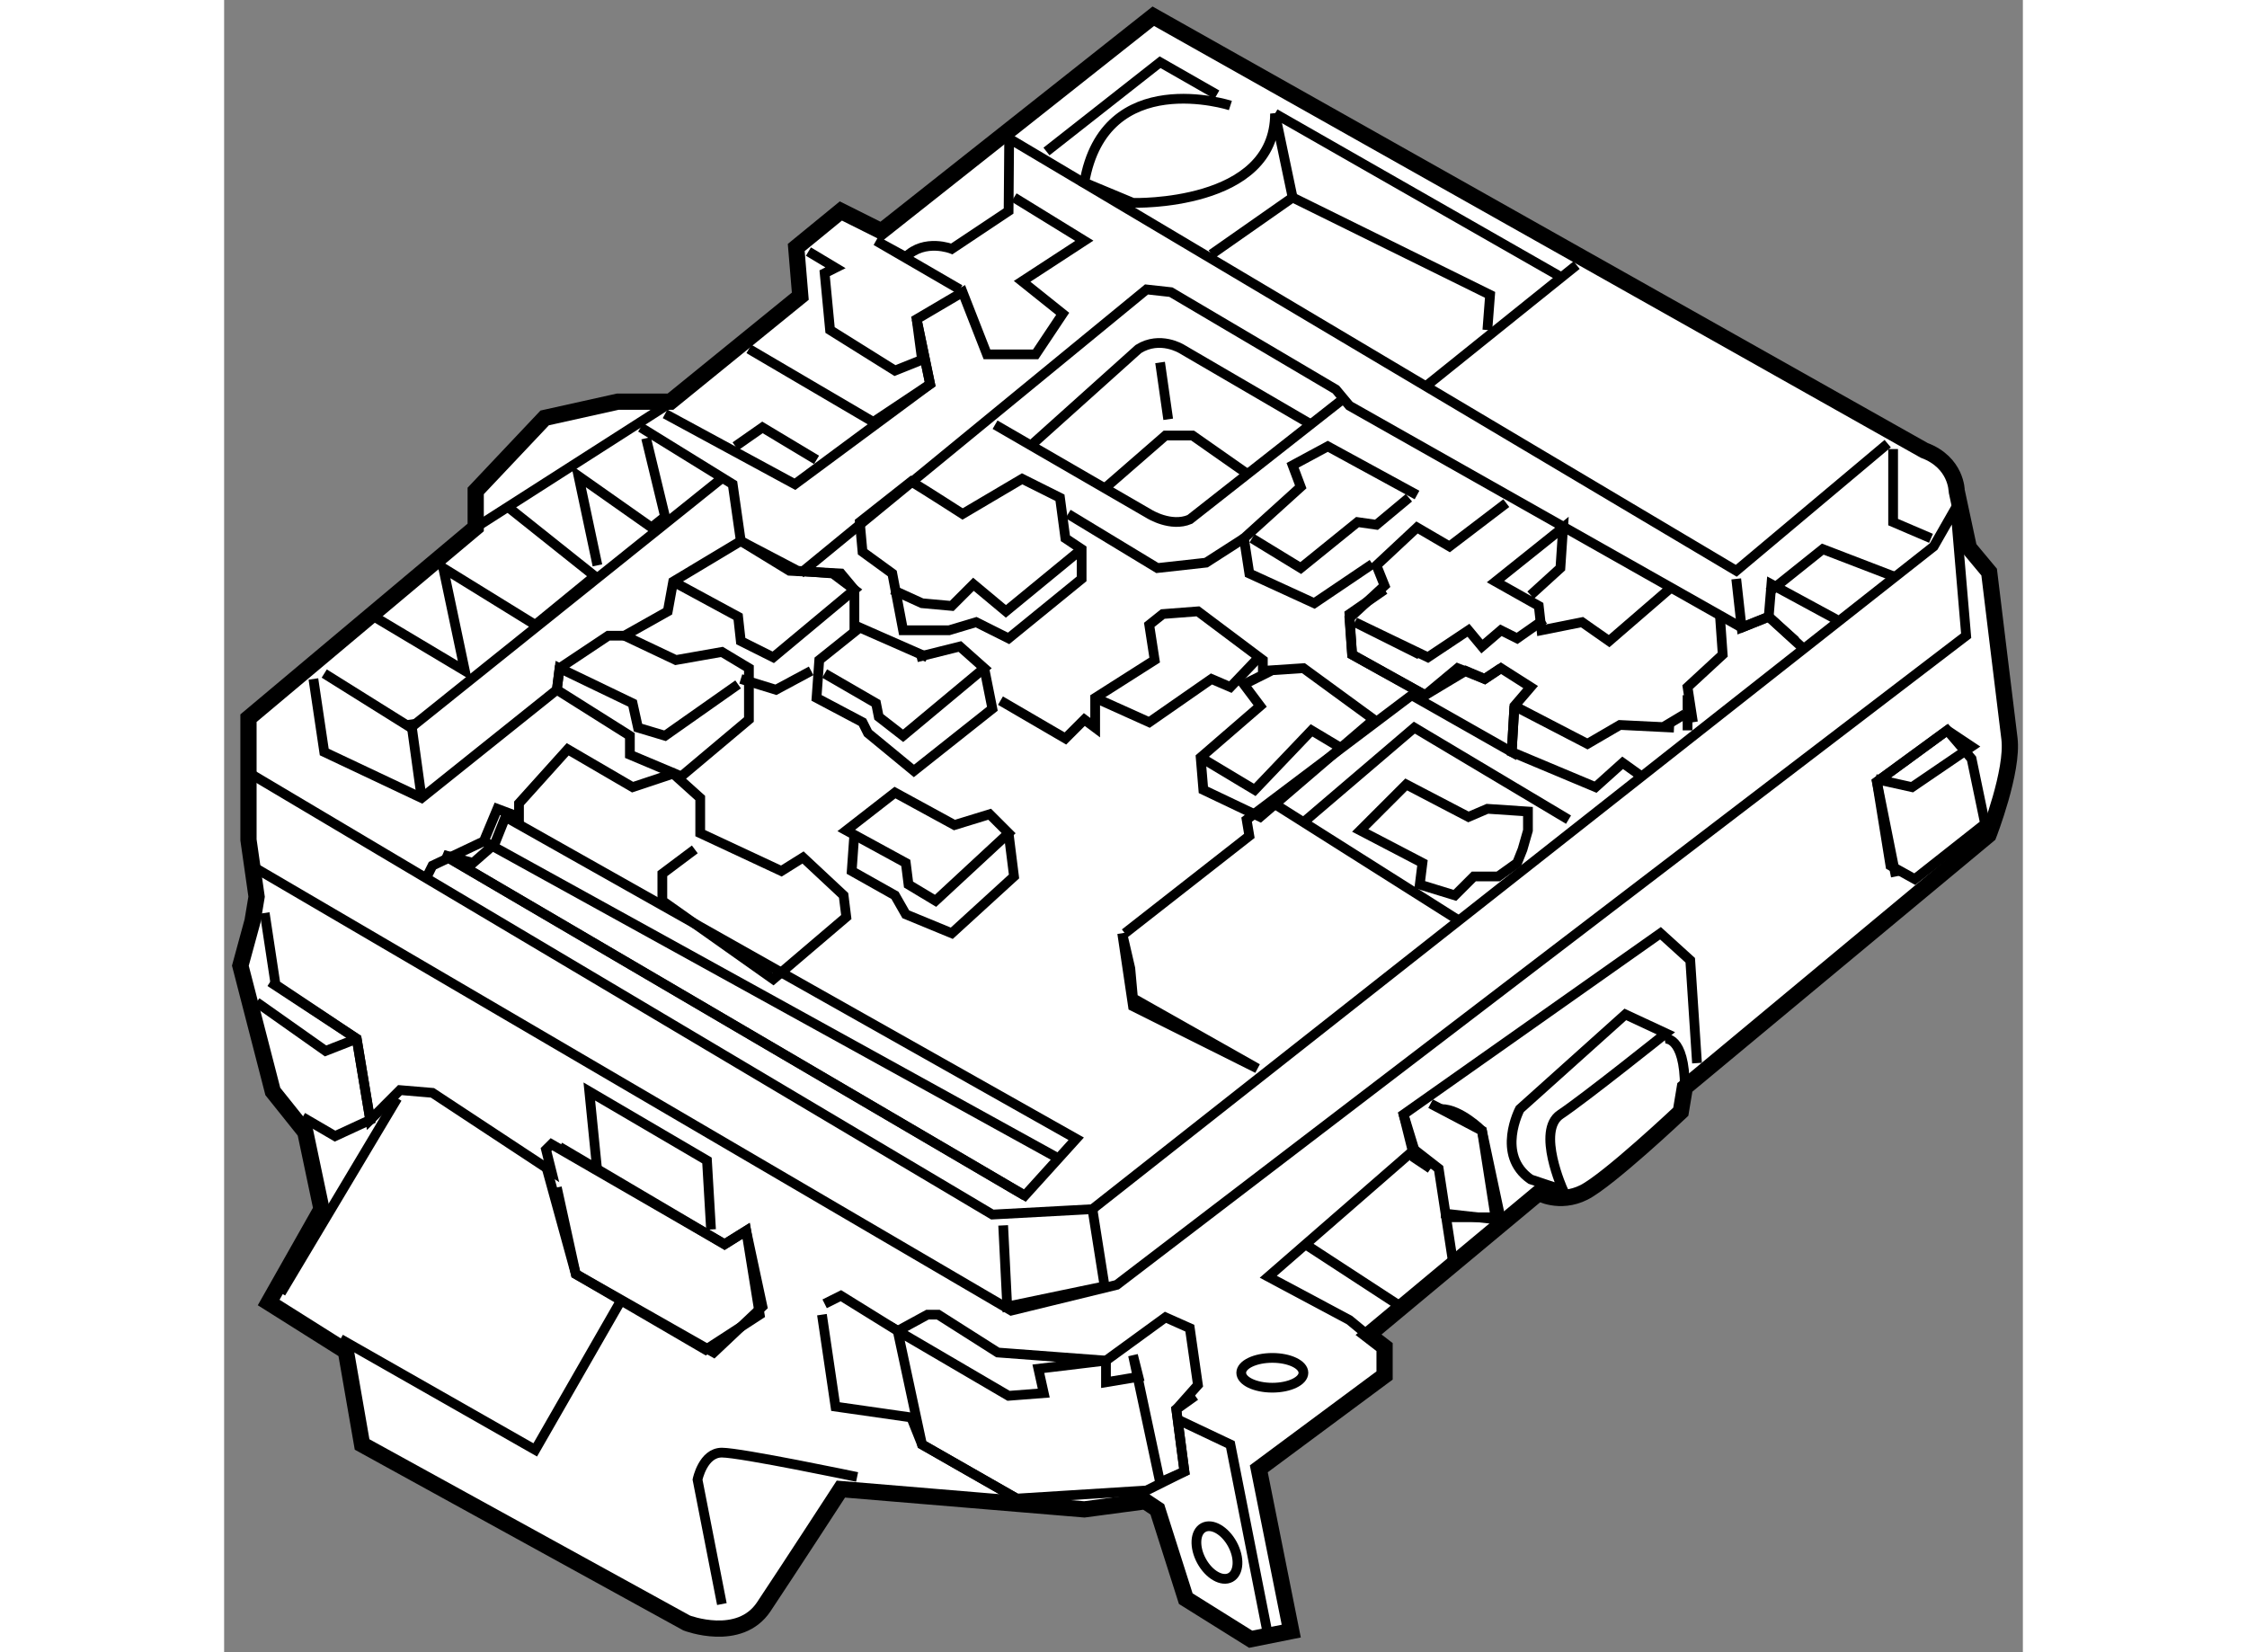 <?xml version="1.0" encoding="utf-8"?>
<!-- Generator: Adobe Illustrator 15.1.0, SVG Export Plug-In . SVG Version: 6.00 Build 0)  -->
<!DOCTYPE svg PUBLIC "-//W3C//DTD SVG 1.1//EN" "http://www.w3.org/Graphics/SVG/1.1/DTD/svg11.dtd">
<svg version="1.1" xmlns="http://www.w3.org/2000/svg" xmlns:xlink="http://www.w3.org/1999/xlink" x="0px" y="0px" width="244.8px"
	 height="180px" viewBox="86.362 63.515 55.414 50.9" enable-background="new 0 0 244.8 180" xml:space="preserve">
	
<rect x="86.362" y="63.515" width="55.414" height="50.9" fill="#808080" stroke="none"/>
	
<g><path fill="#FFFFFF" stroke="#000000" stroke-width="0.5" d="M138.737,77.39l-23.75-13.375l-8.375,6.625l-1.25-0.625l-1.375,1.125
			l0.125,1.5l-4,3.25h-1.625l-2.25,0.5l-2.125,2.25v1.125l-7,5.875v3.75l0.25,1.75l-0.125,0.75l-0.375,1.375l1,3.875l1,1.25
			l0.5,2.375l-1.628,2.877l2.378,1.498l0.5,2.875l10,5.5c0,0,1.625,0.625,2.375-0.5s2.375-3.625,2.375-3.625l7.5,0.625l1.875-0.25
			l0.375,0.25l0.875,2.75l2,1.25l1.25-0.25l-1-5l3.875-2.875v-0.875l-0.494-0.381l5.244-4.369c0,0,0.638,0.361,1.388-0.014
			s2.987-2.486,2.987-2.486l0.125-0.75l9.356-7.779c0,0,0.769-1.971,0.644-2.971s-0.625-5.125-0.625-5.125l-0.625-0.75l-0.375-1.75
			C139.737,78.64,139.737,77.765,138.737,77.39z"></path><path fill="none" stroke="#000000" stroke-width="0.3" d="M137.612,77.182l-4.666,3.917l-22.399-13.315l-0.018,2.232l-1.75,1.167
			c0,0-0.833-0.333-1.417,0.25l-0.916-0.5l2.583,1.5"></path><line fill="none" stroke="#000000" stroke-width="0.3" x1="128.029" y1="71.682" x2="123.362" y2="75.432"></line><polyline fill="none" stroke="#000000" stroke-width="0.3" points="104.362,71.265 105.196,71.765 104.862,71.932 105.029,73.682 
			107.029,74.932 107.862,74.599 107.696,73.349 108.112,75.349 106.362,76.515 102.529,74.265 		"></polyline><polyline fill="none" stroke="#000000" stroke-width="0.3" points="104.112,81.182 114.779,72.432 115.529,72.515 120.612,75.515 
			121.029,76.015 133.112,82.849 133.946,82.515 134.946,83.432 		"></polyline><path fill="none" stroke="#000000" stroke-width="0.3" d="M110.112,76.599l4.75,2.75c0,0,0.667,0.417,1.25,0.167l4.667-3.667"></path><polyline fill="none" stroke="#000000" stroke-width="0.3" points="126.112,85.265 126.029,86.682 122.946,84.932 117.862,88.766 
			117.946,89.266 114.112,92.266 		"></polyline><polyline fill="none" stroke="#000000" stroke-width="0.3" points="122.112,81.682 121.029,82.432 121.112,83.682 123.362,84.932 
			124.362,84.099 125.196,84.432 125.696,84.099 		"></polyline><polyline fill="none" stroke="#000000" stroke-width="0.3" points="123.112,78.765 120.362,77.265 119.279,77.849 119.529,78.515 
			117.779,80.099 117.946,81.182 119.946,82.099 121.737,80.89 		"></polyline><polyline fill="none" stroke="#000000" stroke-width="0.3" points="125.862,79.015 124.112,80.349 123.112,79.765 121.862,80.932 
			122.112,81.557 121.029,82.557 121.112,83.682 123.362,84.932 124.612,84.182 125.196,84.432 125.696,84.099 126.612,84.682 
			126.112,85.265 126.029,86.682 128.612,87.765 129.446,87.015 130.029,87.432 		"></polyline><polyline fill="none" stroke="#000000" stroke-width="0.3" points="131.029,85.932 129.362,85.849 128.362,86.432 126.112,85.265 
					"></polyline><polyline fill="none" stroke="#000000" stroke-width="0.3" points="118.029,80.099 119.529,81.015 121.279,79.599 121.862,79.682 
			122.862,78.849 		"></polyline><path fill="none" stroke="#000000" stroke-width="0.3" d="M119.862,76.599l-4-2.333c0,0-0.666-0.417-1.333,0l-3.25,2.917"></path><polyline fill="none" stroke="#000000" stroke-width="0.3" points="116.946,66.432 115.196,65.432 111.696,68.182 		"></polyline><polyline fill="none" stroke="#000000" stroke-width="0.3" points="127.029,82.599 126.196,83.182 125.696,82.932 125.112,83.432 
			124.696,82.932 123.446,83.765 121.196,82.682 123.196,83.682 		"></polyline><polyline fill="none" stroke="#000000" stroke-width="0.3" points="126.612,81.849 127.529,81.015 127.612,79.765 125.529,81.432 
			126.862,82.182 126.946,82.932 128.196,82.682 129.029,83.265 130.862,81.682 		"></polyline><polyline fill="none" stroke="#000000" stroke-width="0.3" points="132.446,82.515 132.529,83.682 131.446,84.682 131.612,85.765 
					"></polyline><polyline fill="none" stroke="#000000" stroke-width="0.3" points="134.779,83.265 133.946,82.515 133.112,82.849 132.946,81.349 
					"></polyline><polyline fill="none" stroke="#000000" stroke-width="0.3" points="137.779,77.349 137.779,79.599 138.946,80.099 		"></polyline><polyline fill="none" stroke="#000000" stroke-width="0.3" points="117.779,80.099 116.612,80.849 115.112,81.015 112.362,79.349 
					"></polyline><polyline fill="none" stroke="#000000" stroke-width="0.3" points="113.446,78.599 115.362,76.932 116.196,76.932 117.862,78.099 
					"></polyline><line fill="none" stroke="#000000" stroke-width="0.3" x1="115.196" y1="74.682" x2="115.446" y2="76.432"></line><polyline fill="none" stroke="#000000" stroke-width="0.3" points="136.029,82.599 134.029,81.515 133.946,82.515 		"></polyline><polyline fill="none" stroke="#000000" stroke-width="0.3" points="137.779,81.265 135.612,80.432 133.946,81.765 		"></polyline><polygon fill="none" stroke="#000000" stroke-width="0.3" points="140.612,88.891 140.196,86.89 139.446,86.015 137.279,87.599 
			137.696,90.182 138.446,90.599 		"></polygon><path fill="none" stroke="#000000" stroke-width="0.3" d="M123.862,100.891l1.834,0.207l-0.584-2.75c0,0-0.666-0.666-1.25-0.666"></path><polyline fill="none" stroke="#000000" stroke-width="0.3" points="131.737,96.266 131.529,93.098 130.612,92.266 122.696,97.848 
			123.029,98.932 123.529,99.516 		"></polyline><polyline fill="none" stroke="#000000" stroke-width="0.3" points="92.529,90.682 92.779,90.182 94.362,89.432 94.779,88.432 
			95.446,88.682 95.446,88.265 96.946,86.599 98.946,87.765 100.196,87.349 101.029,88.099 101.029,89.182 103.529,90.349 
			104.196,89.932 105.446,91.099 105.529,91.766 103.279,93.682 99.862,91.266 99.862,90.432 100.862,89.682 		"></polyline><polyline fill="none" stroke="#000000" stroke-width="0.3" points="108.029,83.765 105.946,82.849 104.696,83.849 104.612,85.015 
			106.029,85.765 106.196,86.099 107.612,87.265 110.029,85.349 109.779,84.099 		"></polyline><polyline fill="none" stroke="#000000" stroke-width="0.3" points="105.779,83.015 105.779,81.682 105.362,81.182 103.779,81.099 
			102.279,80.182 100.196,81.432 100.029,82.349 98.696,83.099 98.196,83.099 96.696,84.099 96.612,84.765 92.446,88.099 
			89.446,86.682 89.112,84.432 		"></polyline><polyline fill="none" stroke="#000000" stroke-width="0.3" points="107.696,83.765 109.029,83.432 109.779,84.099 107.279,86.182 
			106.529,85.599 106.446,85.182 104.862,84.265 		"></polyline><polyline fill="none" stroke="#000000" stroke-width="0.3" points="118.612,84.182 117.779,84.599 118.279,85.265 116.446,86.849 
			116.529,87.849 118.279,88.682 121.779,85.682 119.612,84.099 118.362,84.182 118.362,83.849 116.362,82.349 115.279,82.432 
			114.862,82.765 115.029,83.849 113.196,85.015 113.196,85.932 112.862,85.682 112.279,86.265 110.279,85.099 		"></polyline><polyline fill="none" stroke="#000000" stroke-width="0.3" points="99.946,76.265 103.946,78.432 108.112,75.349 107.696,73.349 
			109.112,72.515 109.862,74.432 111.362,74.432 112.196,73.182 110.946,72.182 112.862,70.932 110.696,69.599 		"></polyline><polygon fill="none" stroke="#000000" stroke-width="0.3" points="93.112,89.849 111.029,100.348 112.612,98.598 95.029,88.682 
			94.696,89.516 94.029,90.099 		"></polygon><polyline fill="none" stroke="#000000" stroke-width="0.3" points="87.196,90.182 110.612,103.891 113.862,103.098 
			140.029,83.099 139.696,79.182 139.029,80.349 113.112,100.766 110.029,100.932 87.237,87.39 		"></polyline><line fill="none" stroke="#000000" stroke-width="0.3" x1="118.696" y1="88.265" x2="124.362" y2="91.848"></line><polyline fill="none" stroke="#000000" stroke-width="0.3" points="114.029,92.266 114.362,94.516 118.196,96.432 114.362,94.266 
			114.279,93.348 114.029,92.266 		"></polyline><polygon fill="none" stroke="#000000" stroke-width="0.3" points="110.529,89.182 108.279,91.266 107.446,90.766 107.362,90.099 
			105.529,89.099 107.029,87.932 108.862,88.932 109.946,88.599 		"></polygon><polyline fill="none" stroke="#000000" stroke-width="0.3" points="105.779,89.182 105.696,90.349 107.029,91.099 107.362,91.682 
			108.779,92.266 110.696,90.516 110.529,89.182 		"></polyline><path fill="none" stroke="#000000" stroke-width="0.3" d="M107.529,78.349c0.417,0.25,1.583,1,1.583,1l1.834-1.083l1.166,0.583
			l0.167,1.25l0.5,0.333v0.917l-2.25,1.833l-1-0.5l-0.833,0.25h-1.417l-0.333-1.75l-0.917-0.667l-0.083-0.917L107.529,78.349z"></path><polyline fill="none" stroke="#000000" stroke-width="0.3" points="119.612,88.849 123.029,85.932 127.779,88.766 		"></polyline><polyline fill="none" stroke="#000000" stroke-width="0.3" points="123.529,99.516 123.029,99.182 122.696,97.848 		"></polyline><polyline fill="none" stroke="#000000" stroke-width="0.3" points="123.529,97.516 125.112,98.348 125.529,101.016 
			124.112,101.016 		"></polyline><path fill="none" stroke="#000000" stroke-width="0.3" d="M129.529,94.766l-3.25,2.916c0,0-0.75,1.416,0.333,2.166l1,0.334
			c0,0-0.833-1.834-0.083-2.334s3.25-2.5,3.25-2.5L129.529,94.766z"></path><polygon fill="none" stroke="#000000" stroke-width="0.3" points="123.279,90.099 121.362,89.099 122.779,87.682 124.696,88.682 
			125.279,88.432 126.529,88.516 126.529,89.099 126.362,89.682 126.196,90.099 125.612,90.516 124.862,90.516 124.279,91.099 
			123.196,90.766 		"></polygon><line fill="none" stroke="#000000" stroke-width="0.3" x1="131.446" y1="84.932" x2="131.446" y2="86.015"></line><polyline fill="none" stroke="#000000" stroke-width="0.3" points="116.779,71.349 119.279,69.599 125.362,72.599 125.279,73.682 
					"></polyline><line fill="none" stroke="#000000" stroke-width="0.3" x1="92.112" y1="85.682" x2="92.446" y2="88.099"></line><polyline fill="none" stroke="#000000" stroke-width="0.3" points="89.446,84.265 92.112,85.932 101.779,78.182 		"></polyline><polyline fill="none" stroke="#000000" stroke-width="0.3" points="90.987,82.515 93.779,84.182 93.112,81.015 95.946,82.765 
			97.779,81.265 95.112,79.14 		"></polyline><polyline fill="none" stroke="#000000" stroke-width="0.3" points="99.362,77.015 99.946,79.432 99.529,79.765 97.279,78.182 
			97.862,80.932 		"></polyline><polyline fill="none" stroke="#000000" stroke-width="0.3" points="102.112,77.265 102.946,76.682 104.612,77.682 		"></polyline><polyline fill="none" stroke="#000000" stroke-width="0.3" points="116.446,86.849 118.112,87.849 119.862,86.015 120.696,86.515 
					"></polyline><polyline fill="none" stroke="#000000" stroke-width="0.3" points="113.196,85.015 114.862,85.765 116.779,84.432 117.362,84.682 
			118.237,83.765 		"></polyline><line fill="none" stroke="#000000" stroke-width="0.3" x1="94.362" y1="89.432" x2="112.029" y2="99.182"></line><line fill="none" stroke="#000000" stroke-width="0.3" x1="93.112" y1="89.849" x2="111.029" y2="100.348"></line><polyline fill="none" stroke="#000000" stroke-width="0.3" points="100.196,81.432 102.196,82.515 102.279,83.265 103.279,83.765 
			105.779,81.682 105.112,81.182 104.029,81.099 102.279,80.182 102.029,78.432 99.196,76.682 		"></polyline><polyline fill="none" stroke="#000000" stroke-width="0.3" points="102.279,84.432 103.362,84.765 104.446,84.182 		"></polyline><polyline fill="none" stroke="#000000" stroke-width="0.3" points="98.696,83.099 100.279,83.849 101.696,83.599 102.529,84.099 
			102.529,85.682 100.446,87.432 98.862,86.765 98.862,86.182 96.612,84.765 96.696,84.099 98.946,85.182 99.112,85.932 
			99.946,86.182 102.196,84.599 		"></polyline><polyline fill="none" stroke="#000000" stroke-width="0.3" points="106.946,81.682 107.862,82.099 108.779,82.182 109.446,81.515 
			110.446,82.349 112.779,80.432 		"></polyline><polyline fill="none" stroke="#000000" stroke-width="0.3" points="87.779,93.766 90.446,95.516 90.862,98.016 91.779,97.098 
			92.779,97.182 96.446,99.598 96.279,98.932 96.446,98.766 101.779,101.848 102.446,101.432 102.946,103.766 101.446,105.182 
			97.196,102.766 96.612,100.098 		"></polyline><polyline fill="none" stroke="#000000" stroke-width="0.3" points="104.779,104.016 105.196,106.848 107.529,107.182 
			107.862,108.016 110.779,109.682 114.779,109.432 115.946,108.848 115.696,106.932 116.362,106.182 116.112,104.432 
			115.362,104.098 113.529,105.432 110.196,105.182 108.362,104.016 108.029,104.016 107.112,104.516 105.362,103.432 
			104.862,103.682 		"></polyline><ellipse fill="none" stroke="#000000" stroke-width="0.3" cx="118.654" cy="105.807" rx="0.958" ry="0.459"></ellipse><polyline fill="none" stroke="#000000" stroke-width="0.3" points="115.779,107.266 117.362,108.016 118.529,113.932 		"></polyline><ellipse transform="matrix(0.878 -0.478 0.478 0.878 -39.012 69.464)" fill="none" stroke="#000000" stroke-width="0.3" cx="116.988" cy="111.39" rx="0.541" ry="0.875"></ellipse><polyline fill="none" stroke="#000000" stroke-width="0.3" points="116.279,106.516 115.696,106.932 115.946,108.848 
			115.196,109.182 114.362,105.266 114.529,105.932 113.529,106.098 113.529,105.432 111.446,105.682 111.612,106.432 
			110.529,106.516 107.112,104.516 107.862,108.016 110.779,109.682 		"></polyline><polyline fill="none" stroke="#000000" stroke-width="0.3" points="96.279,99.432 97.196,102.766 101.196,105.098 
			102.862,104.016 102.446,101.432 101.779,101.848 96.696,98.848 		"></polyline><polyline fill="none" stroke="#000000" stroke-width="0.3" points="87.612,91.641 87.946,93.848 90.446,95.516 90.862,98.016 
			89.779,98.516 88.779,97.932 		"></polyline><line fill="none" stroke="#000000" stroke-width="0.3" x1="91.696" y1="97.348" x2="88.112" y2="103.348"></line><polyline fill="none" stroke="#000000" stroke-width="0.3" points="98.529,103.682 95.946,108.182 89.946,104.766 		"></polyline><path fill="none" stroke="#000000" stroke-width="0.3" d="M101.696,112.932l-0.75-3.834c0,0,0.167-0.832,0.75-0.832
			s4.166,0.75,4.166,0.75"></path><polyline fill="none" stroke="#000000" stroke-width="0.3" points="121.737,104.766 121.029,104.182 118.529,102.848 
			123.029,98.932 123.779,99.516 124.237,102.516 		"></polyline><polyline fill="none" stroke="#000000" stroke-width="0.3" points="97.862,99.641 97.612,97.141 101.237,99.266 101.362,101.391 
					"></polyline><polyline fill="none" stroke="#000000" stroke-width="0.3" points="110.362,101.266 110.487,103.766 113.487,103.141 
			113.112,100.766 		"></polyline><polyline fill="none" stroke="#000000" stroke-width="0.3" points="87.362,94.391 89.487,95.891 90.446,95.516 		"></polyline><polyline fill="none" stroke="#000000" stroke-width="0.3" points="137.862,90.516 137.279,87.599 139.446,86.015 140.196,86.515 
			138.362,87.765 137.237,87.515 		"></polyline><line fill="none" stroke="#000000" stroke-width="0.3" x1="119.737" y1="101.891" x2="122.612" y2="103.766"></line><path fill="none" stroke="#000000" stroke-width="0.3" d="M117.362,66.765c0,0-3.875-1.25-4.5,2.375l1.5,0.625
			c0,0,4.375,0.125,4.375-2.75l0.542,2.583"></path><line fill="none" stroke="#000000" stroke-width="0.3" x1="130.737" y1="85.89" x2="131.362" y2="85.515"></line><line fill="none" stroke="#000000" stroke-width="0.3" x1="94.112" y1="79.765" x2="100.362" y2="75.765"></line><line fill="none" stroke="#000000" stroke-width="0.3" x1="118.737" y1="67.015" x2="127.487" y2="72.015"></line><path fill="none" stroke="#000000" stroke-width="0.3" d="M130.737,95.516c0,0,0.625-0.125,0.625,1.5"></path></g>


</svg>